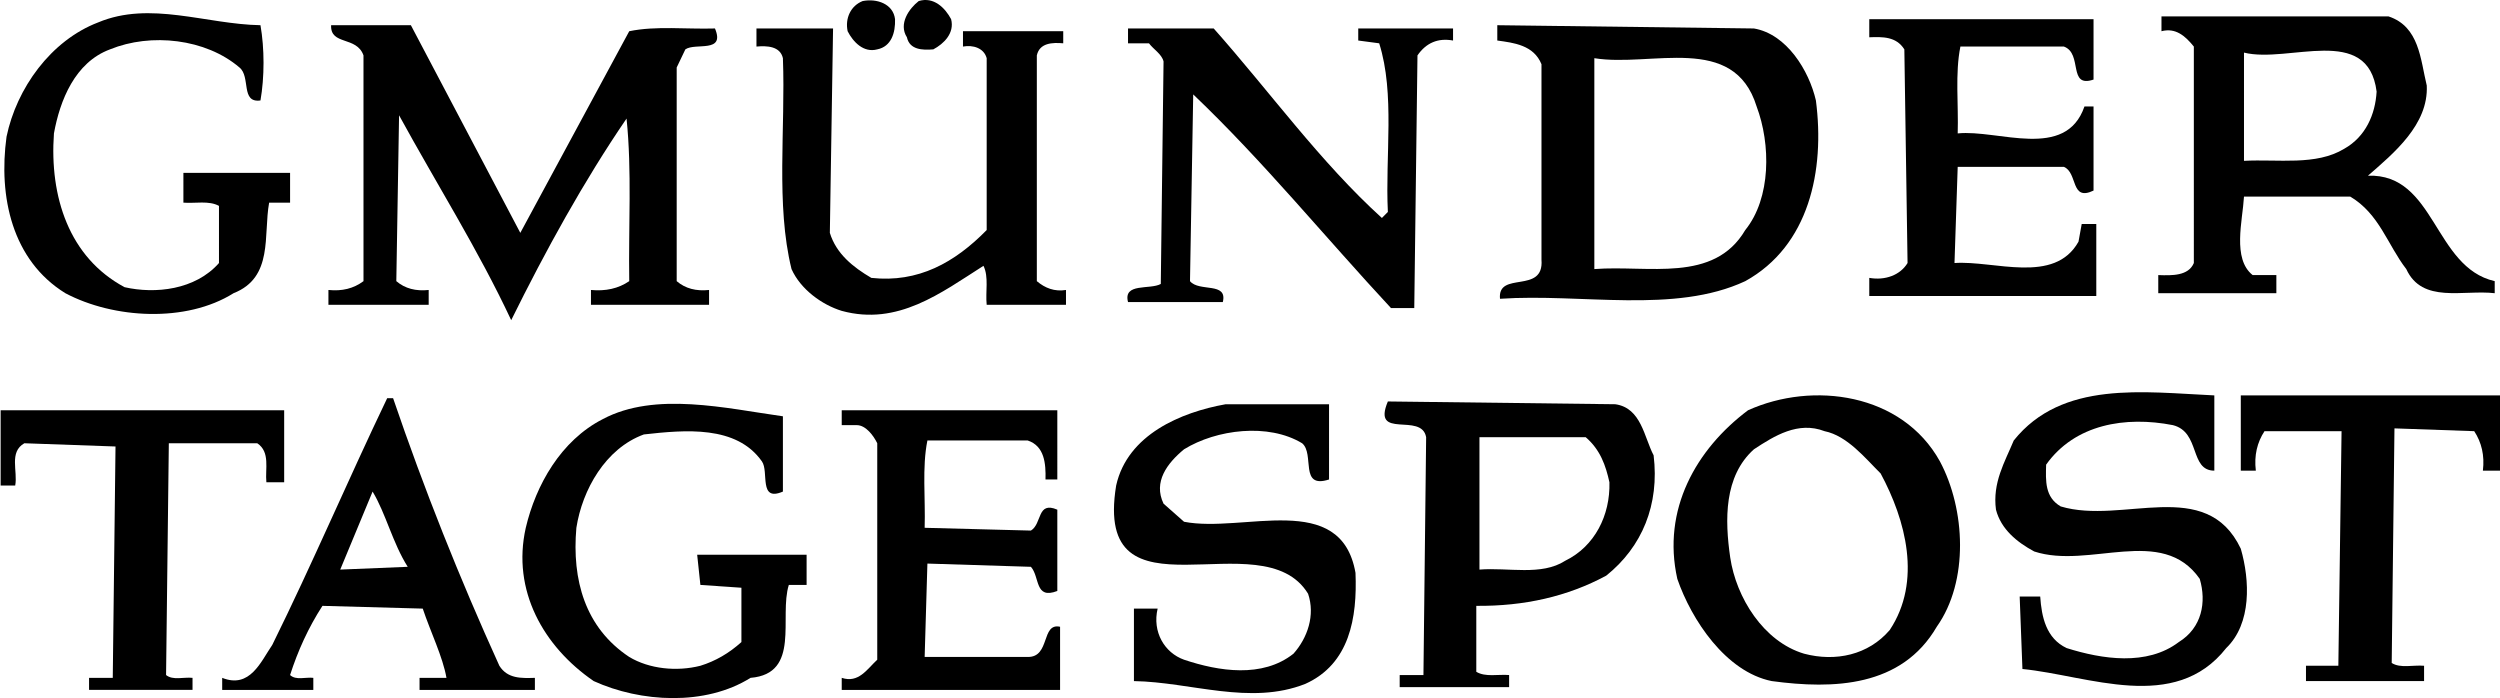<?xml version="1.0" encoding="utf-8"?>
<!-- Generator: Adobe Illustrator 14.0.0, SVG Export Plug-In . SVG Version: 6.00 Build 43363)  -->
<!DOCTYPE svg PUBLIC "-//W3C//DTD SVG 1.1//EN" "http://www.w3.org/Graphics/SVG/1.1/DTD/svg11.dtd">
<svg version="1.1" id="Ebene_1" xmlns="http://www.w3.org/2000/svg" xmlns:xlink="http://www.w3.org/1999/xlink" x="0px" y="0px"
	 width="1024px" height="286px" viewBox="0 0 1024 286" enable-background="new 0 0 1024 286" xml:space="preserve">
<path d="M366.608,7.851c0.188,5.512-1.503,11.221-7.286,12.37c-5.595,1.514-9.896-3.048-12.129-7.432
	c-1.127-5.324,1.294-10.449,6.159-12.359C359.134-0.708,365.856,1.567,366.608,7.851"/>
<path d="M389.573,7.851c1.503,5.71-2.985,10.083-7.286,12.37c-4.468,0.376-9.708,0.178-10.814-4.948
	c-3.549-5.522,0.919-11.806,4.844-14.844C382.475-1.47,387.151,3.279,389.573,7.851"/>
<path d="M106.688,10.325c1.67,9.51,1.67,21.305,0,30.825c-8.226,1.127-3.925-9.708-8.602-13.507
	c-13.8-11.807-36.222-14.28-53.028-7.422c-14.384,5.324-20.522,20.93-22.965,34.426c-1.858,25.877,6.159,50.805,28.936,62.987
	c12.526,2.85,28.956,1.138,38.664-9.896V84.334c-4.113-2.275-9.708-0.95-14.572-1.326V70.816h43.696v12.192h-8.581
	c-2.421,13.32,1.858,30.627-14.572,37.088c-19.416,12.182-49.103,10.47-68.894,0C4.913,106.601-0.683,80.524,2.679,55.983
	C6.792,36.203,20.779,16.599,40.215,9.177C61.49,0.242,84.454,9.949,106.688,10.325"/>
<path d="M857.512,32.591c-10.647,3.612-4.301-10.658-12.13-13.519H802.98c-2.233,11.034-0.73,23.79-1.106,35.575
	c16.618-1.712,44.238,11.232,51.921-11.033h3.717v34.447c-9.521,4.562-6.348-7.245-12.13-9.708h-43.508l-1.315,39.385
	c16.242-1.138,40.898,8.935,50.795-8.748l1.314-7.234h5.972v29.489h-92.986v-7.422c6.534,1.148,12.692-1.147,15.678-6.085
	l-1.314-87.518c-3.361-5.334-8.957-5.146-14.363-4.948V7.851h91.858V32.591"/>
<path d="M213.12,95.379l44.614-82.59c11.023-2.275,23.361-0.762,35.116-1.127c4.3,10.271-8.038,5.699-12.13,8.56l-3.549,7.422
	v87.517c3.549,3.048,8.017,4.175,13.257,3.611v6.086h-48.372v-6.086c5.971,0.563,11.211-0.563,15.679-3.611
	c-0.354-22.267,1.127-45.294-1.106-66.599c-17.558,25.689-33.236,54.229-47.245,82.579c-13.445-28.736-30.627-55.94-45.93-83.915
	l-1.127,67.935c3.549,3.048,8.038,4.175,13.257,3.611v6.086h-41.065v-6.086c5.595,0.563,10.271-0.563,14.364-3.611V22.685
	c-2.798-7.996-13.633-3.999-13.257-12.359h32.672L213.12,95.379"/>
<path d="M339.906,95.379c2.61,8.549,9.521,14.071,16.995,18.444c19.228,2.099,34.176-6.273,47.245-19.594V23.833
	c-1.128-4.187-5.616-5.512-9.708-4.761v-6.284h41.064v4.948c-4.468-0.376-9.687-0.188-10.814,4.948v92.476
	c3.361,2.85,7.266,4.373,11.942,3.611v6.086h-32.484c-0.564-5.324,0.939-11.42-1.315-15.981
	c-17.37,11.044-35.096,24.729-58.059,18.455c-8.039-2.474-16.807-8.747-20.564-17.119c-6.514-26.441-2.422-57.464-3.528-86.379
	c-1.127-4.948-6.534-5.147-10.835-4.761v-7.411h31.378L339.906,95.379"/>
<path d="M497.132,11.661c22.964,25.867,43.695,54.792,68.895,77.621l2.442-2.474c-1.127-23.018,2.985-48.331-3.549-69.072
	l-8.582-1.138v-4.938h38.832v4.938c-6.158-1.138-11.022,0.95-14.571,6.086l-1.315,103.509h-9.521
	c-27.078-29.113-52.276-60.126-81.023-87.527l-1.315,76.494c3.737,4.562,15.49,0.177,13.444,8.56h-38.831
	c-2.067-7.996,8.957-4.948,13.424-7.412l1.128-91.149c-0.752-3.038-4.113-4.938-5.971-7.422h-8.581v-6.075H497.132"/>
<path d="M906.99,161.955v30.826c-10.251,0-5.595-15.784-16.973-18.645c-19.437-3.8-40.147-0.376-51.922,16.18
	c-0.188,6.661-0.563,13.32,5.971,17.12c25.408,7.609,59.563-12.558,73.759,17.307c3.737,12.944,4.488,30.637-5.971,40.71
	c-21.086,26.838-56.39,11.242-83.467,8.57l-1.127-29.677h8.413c0.563,8.372,2.422,17.13,10.814,21.106
	c14.573,4.583,32.882,7.433,45.951-2.463c9.52-5.898,11.377-16.368,8.58-25.877c-15.49-22.255-45.178-3.811-67.788-11.222
	c-7.099-3.81-13.612-9.134-15.679-17.13c-1.482-11.033,3.549-19.396,7.286-28.341C844.63,155.682,878.055,160.63,906.99,161.955"/>
<path d="M1024.257,192.781h-7.266c0.752-6.274-0.563-11.608-3.549-16.171l-32.672-1.147l-1.128,96.087
	c3.549,2.285,8.769,0.762,13.257,1.147v6.273h-48.372v-6.273h13.257l1.315-96.087h-31.566c-2.985,4.563-4.301,9.896-3.549,16.171
	h-6.159v-30.826h106.432V192.781"/>
<path d="M320.678,170.515v30.836c-10.083,4.363-5.616-8.184-8.601-12.37c-10.438-14.844-31.357-12.934-48.352-11.033
	c-15.699,5.709-25.22,22.642-27.641,38.236c-1.879,21.315,3.549,40.908,21.649,52.902c8.226,4.938,19.437,6.075,29.145,3.611
	c6.159-1.899,11.754-5.146,16.806-9.707v-22.255l-16.806-1.148l-1.315-12.359h44.823v12.359H323.1
	c-4.113,13.132,5.031,36.336-15.679,38.059c-18.497,11.598-45.011,10.083-64.239,1.325c-20.543-14.081-33.612-37.098-27.829-62.787
	c4.113-17.494,14.384-35.763,31.566-44.521C268.381,160.243,297.526,167.289,320.678,170.515"/>
<path d="M544.376,196.393c-12.317,3.998-5.783-10.46-11.023-14.834c-13.82-8.372-35.094-5.71-48.371,2.474
	c-6.89,5.699-12.693,13.32-8.393,22.267l8.393,7.411c24.279,4.76,64.259-13.121,70.229,20.929
	c0.752,18.466-2.422,37.297-20.543,45.47c-22.609,8.957-46.868-0.751-70.209-1.138v-29.687h9.708
	c-2.255,9.52,2.798,18.079,10.814,20.929c14.196,4.76,32.129,7.61,44.822-2.463c5.783-6.472,8.956-15.794,5.992-24.541
	c-18.873-31.013-88.144,14.071-78.624-44.332c4.656-20.93,26.703-30.063,44.824-33.3h42.38V196.393"/>
<path d="M116.396,197.541h-7.286c-0.564-5.513,1.67-12.371-3.737-15.982H69.151l-1.127,94.938c2.818,2.275,7.098,0.762,10.835,1.148
	v4.938h-42.38v-4.938h9.708l1.127-94.762l-37.349-1.325c-6.347,3.611-2.63,11.421-3.737,17.318H0.257v-30.825h116.139V197.541"/>
<path d="M433.08,196.393h-4.843c0.167-6.462-0.376-13.686-7.286-15.972h-41.086c-2.233,11.023-0.752,23.779-1.127,35.763
	l43.528,1.138c4.655-2.85,2.421-12.171,10.813-8.56v33.299c-9.332,3.612-7.098-5.71-10.813-9.896l-42.401-1.325l-1.127,38.246
	h42.213c9.332,0.178,5.407-14.092,13.257-12.369v25.866h-89.437v-4.938c6.889,2.275,10.271-3.435,14.551-7.433v-88.654
	c-1.482-3.048-4.655-7.422-8.393-7.422h-6.158v-6.085h88.309V196.393"/>
<path fill-rule="evenodd" clip-rule="evenodd" d="M161.011,163.104c12.714,37.287,27.265,73.821,43.529,109.594
	c3.34,5.324,8.956,5.126,14.551,4.948v4.938h-47.245v-4.938h11.023c-1.482-8.56-6.535-18.842-9.708-28.361l-41.086-1.127
	c-5.783,8.935-10.083,18.444-13.257,28.34c2.443,2.275,6.347,0.762,9.52,1.148v4.938H91.009v-4.938
	c11.378,4.562,15.846-6.66,20.522-13.508c16.451-33.298,31.002-67.547,47.057-101.034H161.011 M167.002,232.165l-27.642,1.138
	l13.257-31.952C158.025,210.297,160.844,222.468,167.002,232.165z"/>
<path fill-rule="evenodd" clip-rule="evenodd" d="M718.407,11.661c13.445,2.276,22.589,17.297,25.387,29.489
	c3.736,28.716-2.798,59.552-28.936,74.01c-28.936,13.507-67.036,4.937-100.461,7.223c-1.105-11.607,18.121-1.712,16.994-15.98
	V26.307c-3.173-7.808-11.211-8.758-18.1-9.708v-6.273L718.407,11.661 M719.514,43.614c5.804,15.417,5.971,37.495-4.655,50.616
	c-12.881,21.88-39.771,14.271-61.817,15.982V23.833C676.383,27.643,710.182,13.363,719.514,43.614z"/>
<path fill-rule="evenodd" clip-rule="evenodd" d="M661.644,165.577c10.646,1.524,11.774,13.508,15.679,20.93
	c2.442,20.157-4.656,37.475-19.416,49.28c-15.867,8.56-33.612,12.547-53.216,12.37v27.004c3.736,2.286,8.956,0.95,13.444,1.336
	v4.948h-44.822v-4.948h9.729l1.106-97.412c-1.858-10.47-22.401,1.336-15.679-14.646L661.644,165.577 M649.513,179.085
	c5.971,5.136,8.206,11.607,9.708,18.456c0.355,13.507-5.992,26.253-18.121,32.15c-9.708,6.284-23.341,2.661-35.115,3.611v-54.218
	H649.513z"/>
<path fill-rule="evenodd" clip-rule="evenodd" d="M794.588,188.98c10.46,19.594,11.941,49.082-1.294,67.736
	c-14.385,24.729-42.214,25.688-67.601,22.254c-18.852-3.81-32.881-25.114-38.664-41.857c-6.347-28.352,7.662-53.081,28.956-69.062
	C742.499,156.068,779.098,161.005,794.588,188.98 M770.309,193.929c10.271,19.029,16.993,44.134,3.736,64.113
	c-8.768,10.271-22.214,13.121-35.095,9.708c-16.639-4.948-27.829-23.027-30.25-39.385c-2.234-15.407-2.61-33.298,9.707-44.333
	c8.393-5.521,18.101-11.607,28.936-7.422C756.676,178.511,763.962,187.645,770.309,193.929z"/>
<path fill-rule="evenodd" clip-rule="evenodd" d="M978.327,6.713c12.693,4.186,13.069,17.683,15.679,28.341
	c0.752,15.981-13.611,27.787-24.092,36.911c27.641-0.95,26.91,37.485,51.921,43.195v4.937c-12.881-1.513-29.688,4.385-36.222-9.885
	c-7.661-9.896-11.022-22.642-22.964-29.688h-43.509c-0.563,9.896-4.864,25.491,3.549,32.151h9.708v7.421h-48.372v-7.421
	c5.616,0.198,12.339,0.386,14.572-4.938V19.072c-3.549-4.384-7.474-7.797-13.257-6.284V6.713H978.327 M973.463,37.528
	c-0.543,9.332-4.468,18.455-13.257,23.403c-11.565,7.036-27.058,4.186-41.065,4.948V21.547
	C937.429,26.108,969.914,9.563,973.463,37.528z"/>
</svg>
